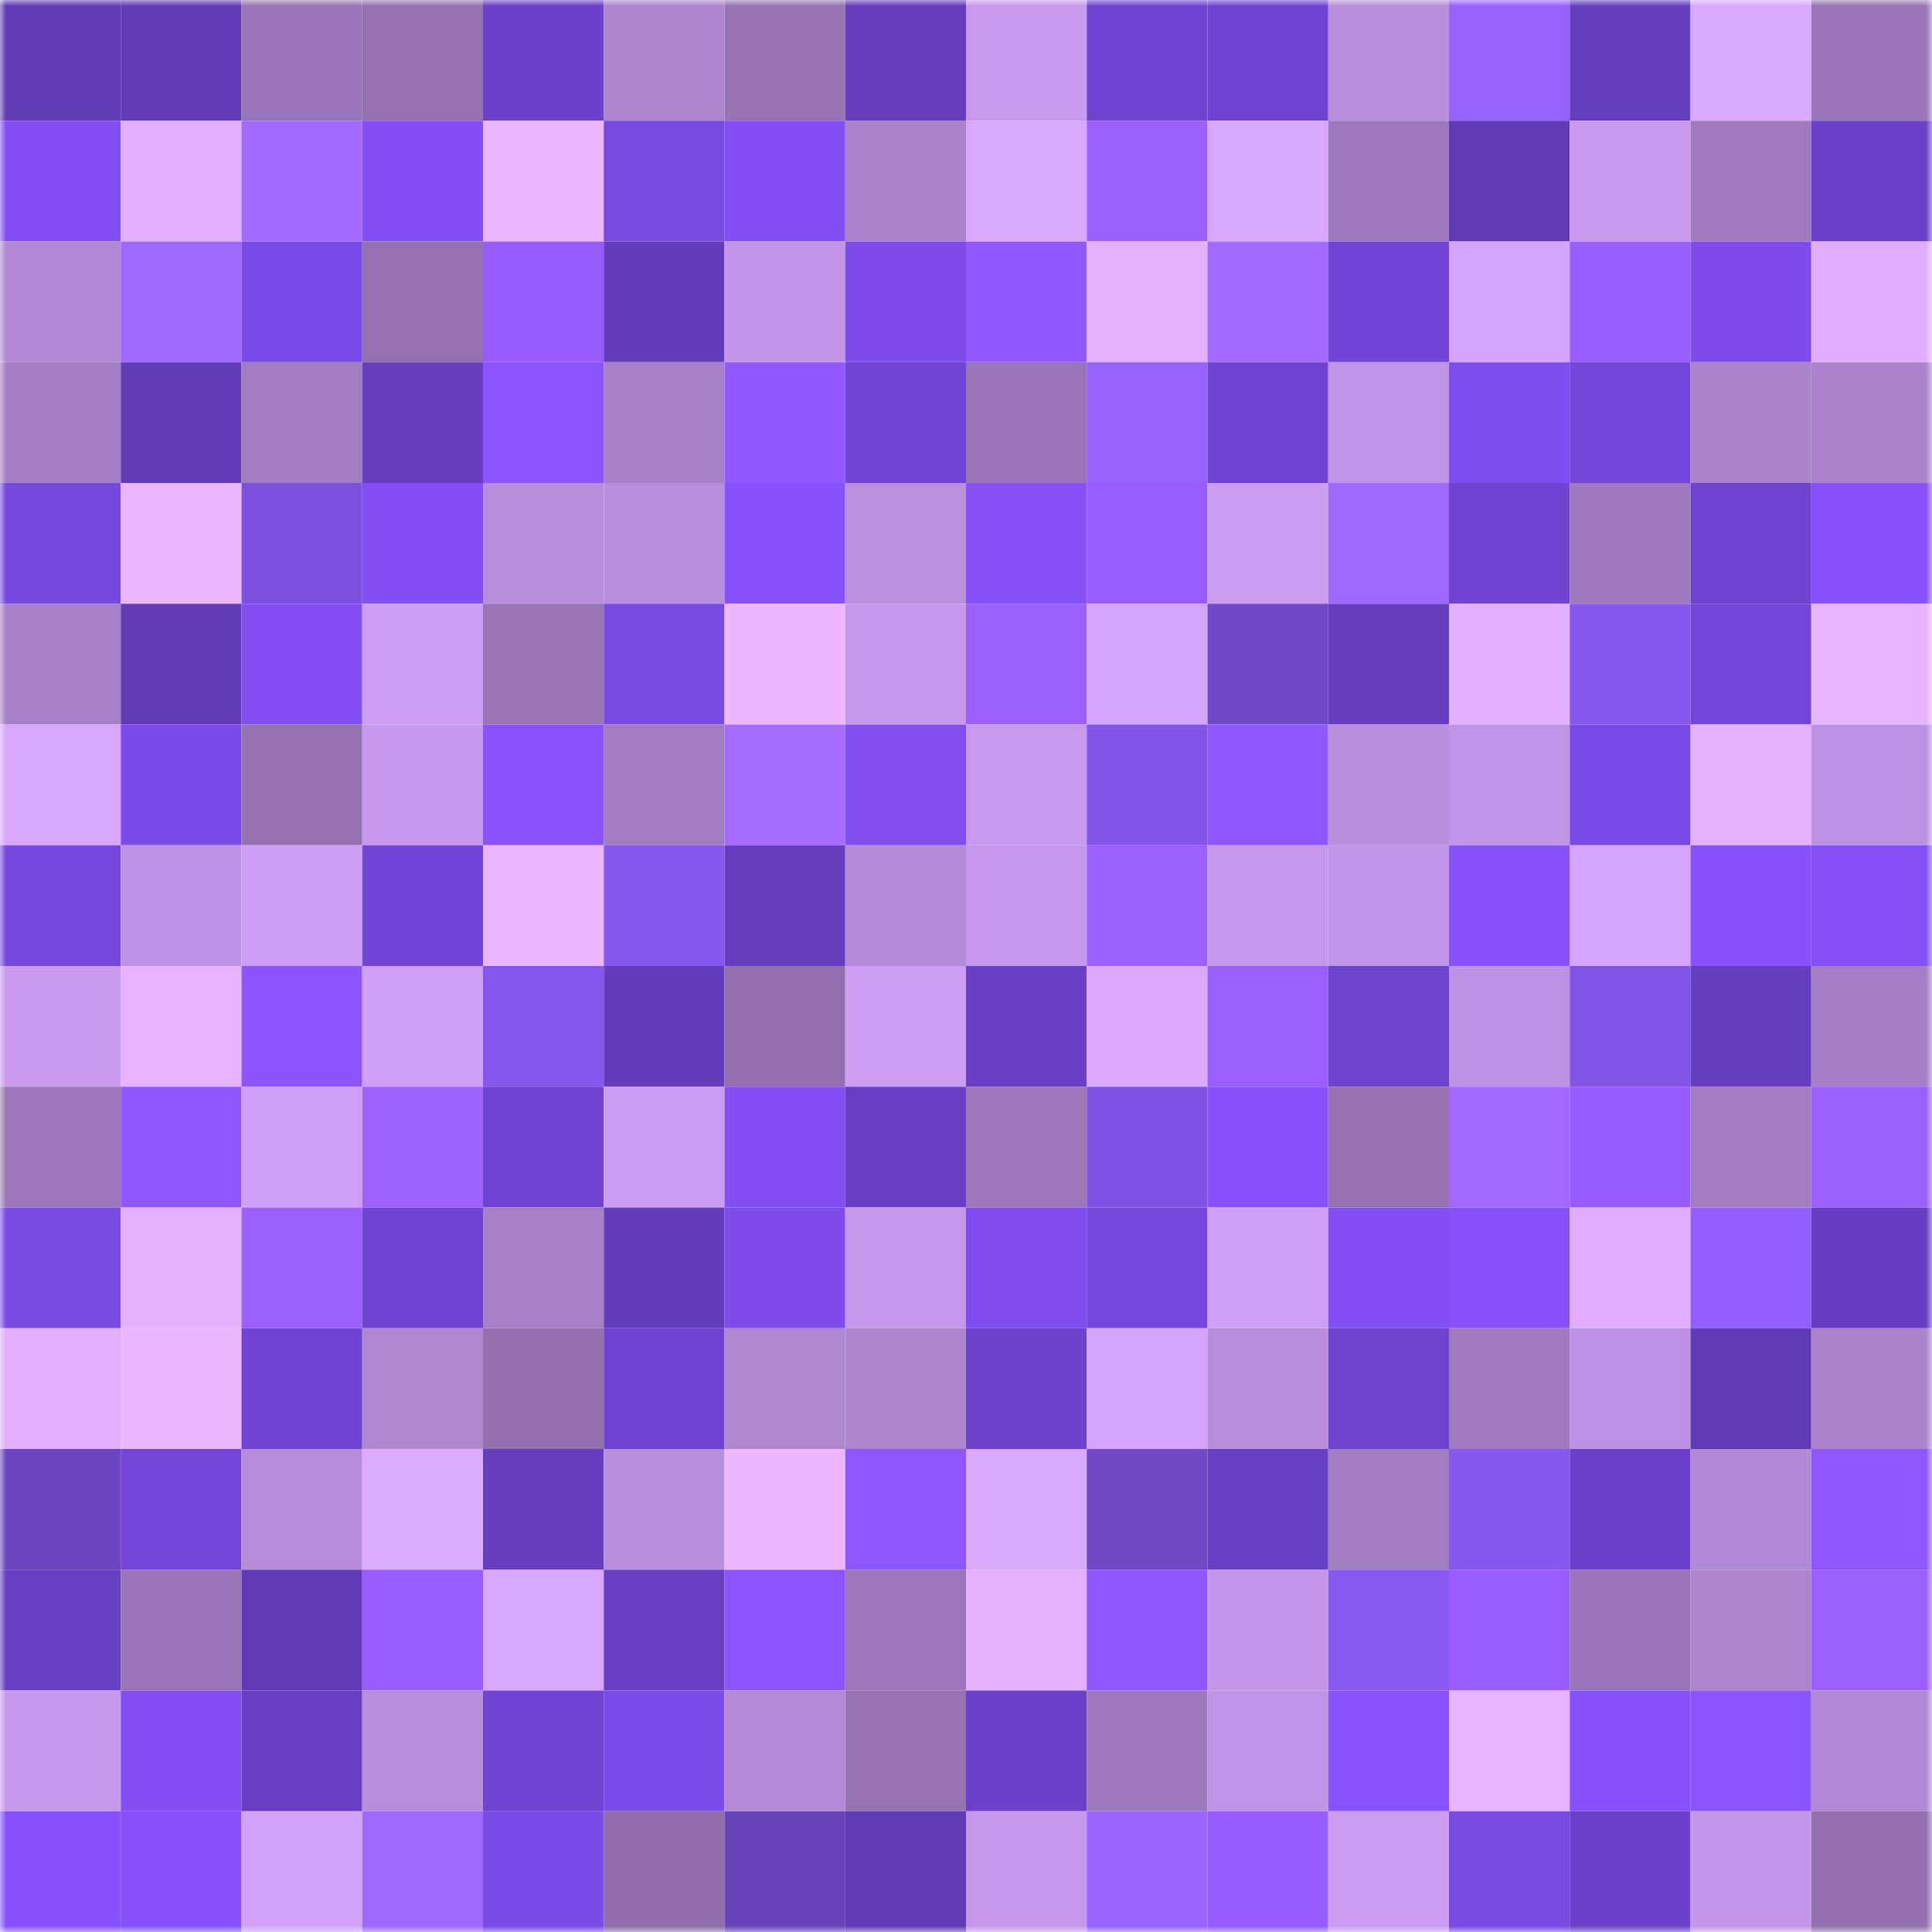 <svg viewBox="0 0 160 160" fill="none" role="img" xmlns="http://www.w3.org/2000/svg" width="240" height="240" name="linea%2Colexander.linea.eth"><mask id="751674113" mask-type="alpha" maskUnits="userSpaceOnUse" x="0" y="0" width="160" height="160"><rect width="160" height="160" fill="#FFFFFF"></rect></mask><g mask="url(#751674113)"><rect x="0" y="0" width="10" height="10" fill="#603bb5"></rect><rect x="10" y="0" width="10" height="10" fill="#633cba"></rect><rect x="20" y="0" width="10" height="10" fill="#9976b7"></rect><rect x="30" y="0" width="10" height="10" fill="#9472b1"></rect><rect x="40" y="0" width="10" height="10" fill="#6b41ca"></rect><rect x="50" y="0" width="10" height="10" fill="#ad85cf"></rect><rect x="60" y="0" width="10" height="10" fill="#9673b3"></rect><rect x="70" y="0" width="10" height="10" fill="#653dbd"></rect><rect x="80" y="0" width="10" height="10" fill="#c89aef"></rect><rect x="90" y="0" width="10" height="10" fill="#6f44d1"></rect><rect x="100" y="0" width="10" height="10" fill="#7044d3"></rect><rect x="110" y="0" width="10" height="10" fill="#b88edc"></rect><rect x="120" y="0" width="10" height="10" fill="#9662ff"></rect><rect x="130" y="0" width="10" height="10" fill="#663ec0"></rect><rect x="140" y="0" width="10" height="10" fill="#daa8ff"></rect><rect x="150" y="0" width="10" height="10" fill="#9976b7"></rect><rect x="0" y="10" width="10" height="10" fill="#824ff5"></rect><rect x="10" y="10" width="10" height="10" fill="#e2aeff"></rect><rect x="20" y="10" width="10" height="10" fill="#a36aff"></rect><rect x="30" y="10" width="10" height="10" fill="#824ff4"></rect><rect x="40" y="10" width="10" height="10" fill="#ecb6ff"></rect><rect x="50" y="10" width="10" height="10" fill="#7849e2"></rect><rect x="60" y="10" width="10" height="10" fill="#814ff3"></rect><rect x="70" y="10" width="10" height="10" fill="#a881c9"></rect><rect x="80" y="10" width="10" height="10" fill="#daa8ff"></rect><rect x="90" y="10" width="10" height="10" fill="#9d60ff"></rect><rect x="100" y="10" width="10" height="10" fill="#d8a6ff"></rect><rect x="110" y="10" width="10" height="10" fill="#9d79bc"></rect><rect x="120" y="10" width="10" height="10" fill="#603bb5"></rect><rect x="130" y="10" width="10" height="10" fill="#c89aef"></rect><rect x="140" y="10" width="10" height="10" fill="#9f7abd"></rect><rect x="150" y="10" width="10" height="10" fill="#6b41c9"></rect><rect x="0" y="20" width="10" height="10" fill="#b188d3"></rect><rect x="10" y="20" width="10" height="10" fill="#9f68ff"></rect><rect x="20" y="20" width="10" height="10" fill="#7a4ae6"></rect><rect x="30" y="20" width="10" height="10" fill="#9472b1"></rect><rect x="40" y="20" width="10" height="10" fill="#975cff"></rect><rect x="50" y="20" width="10" height="10" fill="#643dbc"></rect><rect x="60" y="20" width="10" height="10" fill="#c295e8"></rect><rect x="70" y="20" width="10" height="10" fill="#7d4ceb"></rect><rect x="80" y="20" width="10" height="10" fill="#9159ff"></rect><rect x="90" y="20" width="10" height="10" fill="#e5b0ff"></rect><rect x="100" y="20" width="10" height="10" fill="#a26aff"></rect><rect x="110" y="20" width="10" height="10" fill="#7245d6"></rect><rect x="120" y="20" width="10" height="10" fill="#d4a3fd"></rect><rect x="130" y="20" width="10" height="10" fill="#9a5eff"></rect><rect x="140" y="20" width="10" height="10" fill="#7d4ceb"></rect><rect x="150" y="20" width="10" height="10" fill="#e1adff"></rect><rect x="0" y="30" width="10" height="10" fill="#a57fc5"></rect><rect x="10" y="30" width="10" height="10" fill="#633cba"></rect><rect x="20" y="30" width="10" height="10" fill="#a27cc1"></rect><rect x="30" y="30" width="10" height="10" fill="#663ebf"></rect><rect x="40" y="30" width="10" height="10" fill="#8a54ff"></rect><rect x="50" y="30" width="10" height="10" fill="#a781c8"></rect><rect x="60" y="30" width="10" height="10" fill="#9158ff"></rect><rect x="70" y="30" width="10" height="10" fill="#7145d4"></rect><rect x="80" y="30" width="10" height="10" fill="#9875b6"></rect><rect x="90" y="30" width="10" height="10" fill="#9561ff"></rect><rect x="100" y="30" width="10" height="10" fill="#6f44d1"></rect><rect x="110" y="30" width="10" height="10" fill="#be93e3"></rect><rect x="120" y="30" width="10" height="10" fill="#7f4ef0"></rect><rect x="130" y="30" width="10" height="10" fill="#7246d7"></rect><rect x="140" y="30" width="10" height="10" fill="#aa83cb"></rect><rect x="150" y="30" width="10" height="10" fill="#ab84cc"></rect><rect x="0" y="40" width="10" height="10" fill="#7648de"></rect><rect x="10" y="40" width="10" height="10" fill="#ebb5ff"></rect><rect x="20" y="40" width="10" height="10" fill="#7c51dd"></rect><rect x="30" y="40" width="10" height="10" fill="#824ff4"></rect><rect x="40" y="40" width="10" height="10" fill="#b88edc"></rect><rect x="50" y="40" width="10" height="10" fill="#b98fdd"></rect><rect x="60" y="40" width="10" height="10" fill="#8652fd"></rect><rect x="70" y="40" width="10" height="10" fill="#ba8fde"></rect><rect x="80" y="40" width="10" height="10" fill="#8451f9"></rect><rect x="90" y="40" width="10" height="10" fill="#995dff"></rect><rect x="100" y="40" width="10" height="10" fill="#ca9cf2"></rect><rect x="110" y="40" width="10" height="10" fill="#9e67ff"></rect><rect x="120" y="40" width="10" height="10" fill="#6f44d1"></rect><rect x="130" y="40" width="10" height="10" fill="#9e7abd"></rect><rect x="140" y="40" width="10" height="10" fill="#6e43cf"></rect><rect x="150" y="40" width="10" height="10" fill="#8752fe"></rect><rect x="0" y="50" width="10" height="10" fill="#a680c7"></rect><rect x="10" y="50" width="10" height="10" fill="#613bb7"></rect><rect x="20" y="50" width="10" height="10" fill="#824ff5"></rect><rect x="30" y="50" width="10" height="10" fill="#cd9ef5"></rect><rect x="40" y="50" width="10" height="10" fill="#9875b5"></rect><rect x="50" y="50" width="10" height="10" fill="#7849e2"></rect><rect x="60" y="50" width="10" height="10" fill="#eeb7ff"></rect><rect x="70" y="50" width="10" height="10" fill="#c698ec"></rect><rect x="80" y="50" width="10" height="10" fill="#9d60ff"></rect><rect x="90" y="50" width="10" height="10" fill="#d3a2fb"></rect><rect x="100" y="50" width="10" height="10" fill="#7049c8"></rect><rect x="110" y="50" width="10" height="10" fill="#663ebf"></rect><rect x="120" y="50" width="10" height="10" fill="#e3afff"></rect><rect x="130" y="50" width="10" height="10" fill="#8557ed"></rect><rect x="140" y="50" width="10" height="10" fill="#7246d7"></rect><rect x="150" y="50" width="10" height="10" fill="#e7b2ff"></rect><rect x="0" y="60" width="10" height="10" fill="#d7a6ff"></rect><rect x="10" y="60" width="10" height="10" fill="#7b4be8"></rect><rect x="20" y="60" width="10" height="10" fill="#9573b2"></rect><rect x="30" y="60" width="10" height="10" fill="#c799ee"></rect><rect x="40" y="60" width="10" height="10" fill="#8853ff"></rect><rect x="50" y="60" width="10" height="10" fill="#a17cc0"></rect><rect x="60" y="60" width="10" height="10" fill="#a56bff"></rect><rect x="70" y="60" width="10" height="10" fill="#814ef2"></rect><rect x="80" y="60" width="10" height="10" fill="#c89aef"></rect><rect x="90" y="60" width="10" height="10" fill="#8255e8"></rect><rect x="100" y="60" width="10" height="10" fill="#8f57ff"></rect><rect x="110" y="60" width="10" height="10" fill="#b88edc"></rect><rect x="120" y="60" width="10" height="10" fill="#c094e6"></rect><rect x="130" y="60" width="10" height="10" fill="#7a4ae6"></rect><rect x="140" y="60" width="10" height="10" fill="#e6b1ff"></rect><rect x="150" y="60" width="10" height="10" fill="#bd91e2"></rect><rect x="0" y="70" width="10" height="10" fill="#7648dd"></rect><rect x="10" y="70" width="10" height="10" fill="#be92e2"></rect><rect x="20" y="70" width="10" height="10" fill="#cd9ef5"></rect><rect x="30" y="70" width="10" height="10" fill="#7245d6"></rect><rect x="40" y="70" width="10" height="10" fill="#ecb6ff"></rect><rect x="50" y="70" width="10" height="10" fill="#8758f1"></rect><rect x="60" y="70" width="10" height="10" fill="#663ebf"></rect><rect x="70" y="70" width="10" height="10" fill="#b48ad7"></rect><rect x="80" y="70" width="10" height="10" fill="#c698ec"></rect><rect x="90" y="70" width="10" height="10" fill="#9b5fff"></rect><rect x="100" y="70" width="10" height="10" fill="#c598eb"></rect><rect x="110" y="70" width="10" height="10" fill="#c195e7"></rect><rect x="120" y="70" width="10" height="10" fill="#8652fc"></rect><rect x="130" y="70" width="10" height="10" fill="#d4a3fd"></rect><rect x="140" y="70" width="10" height="10" fill="#8651fc"></rect><rect x="150" y="70" width="10" height="10" fill="#8350f6"></rect><rect x="0" y="80" width="10" height="10" fill="#c99bf0"></rect><rect x="10" y="80" width="10" height="10" fill="#e8b2ff"></rect><rect x="20" y="80" width="10" height="10" fill="#8c55ff"></rect><rect x="30" y="80" width="10" height="10" fill="#d0a0f9"></rect><rect x="40" y="80" width="10" height="10" fill="#8557ed"></rect><rect x="50" y="80" width="10" height="10" fill="#643dbc"></rect><rect x="60" y="80" width="10" height="10" fill="#9170ad"></rect><rect x="70" y="80" width="10" height="10" fill="#cc9df3"></rect><rect x="80" y="80" width="10" height="10" fill="#6940c5"></rect><rect x="90" y="80" width="10" height="10" fill="#dca9ff"></rect><rect x="100" y="80" width="10" height="10" fill="#9b5fff"></rect><rect x="110" y="80" width="10" height="10" fill="#6e43ce"></rect><rect x="120" y="80" width="10" height="10" fill="#be92e3"></rect><rect x="130" y="80" width="10" height="10" fill="#8154e6"></rect><rect x="140" y="80" width="10" height="10" fill="#663ec0"></rect><rect x="150" y="80" width="10" height="10" fill="#a57fc5"></rect><rect x="0" y="90" width="10" height="10" fill="#9a77b8"></rect><rect x="10" y="90" width="10" height="10" fill="#8f57ff"></rect><rect x="20" y="90" width="10" height="10" fill="#cf9ff7"></rect><rect x="30" y="90" width="10" height="10" fill="#9e60ff"></rect><rect x="40" y="90" width="10" height="10" fill="#6e43cf"></rect><rect x="50" y="90" width="10" height="10" fill="#cb9cf3"></rect><rect x="60" y="90" width="10" height="10" fill="#824ff5"></rect><rect x="70" y="90" width="10" height="10" fill="#6940c5"></rect><rect x="80" y="90" width="10" height="10" fill="#9c78ba"></rect><rect x="90" y="90" width="10" height="10" fill="#8053e4"></rect><rect x="100" y="90" width="10" height="10" fill="#8752fe"></rect><rect x="110" y="90" width="10" height="10" fill="#9472b1"></rect><rect x="120" y="90" width="10" height="10" fill="#a169ff"></rect><rect x="130" y="90" width="10" height="10" fill="#965cff"></rect><rect x="140" y="90" width="10" height="10" fill="#a17cc0"></rect><rect x="150" y="90" width="10" height="10" fill="#9b5eff"></rect><rect x="0" y="100" width="10" height="10" fill="#7a4ae5"></rect><rect x="10" y="100" width="10" height="10" fill="#e5b0ff"></rect><rect x="20" y="100" width="10" height="10" fill="#9c5fff"></rect><rect x="30" y="100" width="10" height="10" fill="#7044d2"></rect><rect x="40" y="100" width="10" height="10" fill="#a780c7"></rect><rect x="50" y="100" width="10" height="10" fill="#643dbc"></rect><rect x="60" y="100" width="10" height="10" fill="#7d4ceb"></rect><rect x="70" y="100" width="10" height="10" fill="#c698ec"></rect><rect x="80" y="100" width="10" height="10" fill="#804ef0"></rect><rect x="90" y="100" width="10" height="10" fill="#7547dc"></rect><rect x="100" y="100" width="10" height="10" fill="#ce9ff6"></rect><rect x="110" y="100" width="10" height="10" fill="#824ff4"></rect><rect x="120" y="100" width="10" height="10" fill="#8551fb"></rect><rect x="130" y="100" width="10" height="10" fill="#e0adff"></rect><rect x="140" y="100" width="10" height="10" fill="#925fff"></rect><rect x="150" y="100" width="10" height="10" fill="#673ec1"></rect><rect x="0" y="110" width="10" height="10" fill="#e2aeff"></rect><rect x="10" y="110" width="10" height="10" fill="#eeb7ff"></rect><rect x="20" y="110" width="10" height="10" fill="#6f44d2"></rect><rect x="30" y="110" width="10" height="10" fill="#af87d1"></rect><rect x="40" y="110" width="10" height="10" fill="#9371af"></rect><rect x="50" y="110" width="10" height="10" fill="#7044d3"></rect><rect x="60" y="110" width="10" height="10" fill="#af87d1"></rect><rect x="70" y="110" width="10" height="10" fill="#ae86d0"></rect><rect x="80" y="110" width="10" height="10" fill="#6c42ca"></rect><rect x="90" y="110" width="10" height="10" fill="#d3a2fb"></rect><rect x="100" y="110" width="10" height="10" fill="#b88ddb"></rect><rect x="110" y="110" width="10" height="10" fill="#6e43ce"></rect><rect x="120" y="110" width="10" height="10" fill="#9f7abe"></rect><rect x="130" y="110" width="10" height="10" fill="#bc91e1"></rect><rect x="140" y="110" width="10" height="10" fill="#613bb6"></rect><rect x="150" y="110" width="10" height="10" fill="#ab84cc"></rect><rect x="0" y="120" width="10" height="10" fill="#6b46c0"></rect><rect x="10" y="120" width="10" height="10" fill="#7346d9"></rect><rect x="20" y="120" width="10" height="10" fill="#b68cd9"></rect><rect x="30" y="120" width="10" height="10" fill="#dcaaff"></rect><rect x="40" y="120" width="10" height="10" fill="#653dbe"></rect><rect x="50" y="120" width="10" height="10" fill="#b98fdd"></rect><rect x="60" y="120" width="10" height="10" fill="#edb6ff"></rect><rect x="70" y="120" width="10" height="10" fill="#8d56ff"></rect><rect x="80" y="120" width="10" height="10" fill="#dba9ff"></rect><rect x="90" y="120" width="10" height="10" fill="#6f48c6"></rect><rect x="100" y="120" width="10" height="10" fill="#6840c4"></rect><rect x="110" y="120" width="10" height="10" fill="#a07cc0"></rect><rect x="120" y="120" width="10" height="10" fill="#8658f0"></rect><rect x="130" y="120" width="10" height="10" fill="#6a41c8"></rect><rect x="140" y="120" width="10" height="10" fill="#b289d4"></rect><rect x="150" y="120" width="10" height="10" fill="#8f57ff"></rect><rect x="0" y="130" width="10" height="10" fill="#6840c4"></rect><rect x="10" y="130" width="10" height="10" fill="#9a76b8"></rect><rect x="20" y="130" width="10" height="10" fill="#603bb5"></rect><rect x="30" y="130" width="10" height="10" fill="#985cff"></rect><rect x="40" y="130" width="10" height="10" fill="#d8a6ff"></rect><rect x="50" y="130" width="10" height="10" fill="#683fc4"></rect><rect x="60" y="130" width="10" height="10" fill="#8c55ff"></rect><rect x="70" y="130" width="10" height="10" fill="#9c78ba"></rect><rect x="80" y="130" width="10" height="10" fill="#e4b0ff"></rect><rect x="90" y="130" width="10" height="10" fill="#8d56ff"></rect><rect x="100" y="130" width="10" height="10" fill="#c396e9"></rect><rect x="110" y="130" width="10" height="10" fill="#8959f4"></rect><rect x="120" y="130" width="10" height="10" fill="#985dff"></rect><rect x="130" y="130" width="10" height="10" fill="#9875b6"></rect><rect x="140" y="130" width="10" height="10" fill="#ad85cf"></rect><rect x="150" y="130" width="10" height="10" fill="#9b5eff"></rect><rect x="0" y="140" width="10" height="10" fill="#c799ed"></rect><rect x="10" y="140" width="10" height="10" fill="#814ff3"></rect><rect x="20" y="140" width="10" height="10" fill="#683fc4"></rect><rect x="30" y="140" width="10" height="10" fill="#b88edc"></rect><rect x="40" y="140" width="10" height="10" fill="#7044d2"></rect><rect x="50" y="140" width="10" height="10" fill="#7c4cea"></rect><rect x="60" y="140" width="10" height="10" fill="#b48ad6"></rect><rect x="70" y="140" width="10" height="10" fill="#9673b3"></rect><rect x="80" y="140" width="10" height="10" fill="#6b41ca"></rect><rect x="90" y="140" width="10" height="10" fill="#9d79bb"></rect><rect x="100" y="140" width="10" height="10" fill="#c094e5"></rect><rect x="110" y="140" width="10" height="10" fill="#8853ff"></rect><rect x="120" y="140" width="10" height="10" fill="#e7b2ff"></rect><rect x="130" y="140" width="10" height="10" fill="#8652fd"></rect><rect x="140" y="140" width="10" height="10" fill="#8a54ff"></rect><rect x="150" y="140" width="10" height="10" fill="#b188d3"></rect><rect x="0" y="150" width="10" height="10" fill="#8752fe"></rect><rect x="10" y="150" width="10" height="10" fill="#8551fb"></rect><rect x="20" y="150" width="10" height="10" fill="#d2a2fb"></rect><rect x="30" y="150" width="10" height="10" fill="#9e67ff"></rect><rect x="40" y="150" width="10" height="10" fill="#7b4be8"></rect><rect x="50" y="150" width="10" height="10" fill="#8f6eab"></rect><rect x="60" y="150" width="10" height="10" fill="#6743b9"></rect><rect x="70" y="150" width="10" height="10" fill="#613bb6"></rect><rect x="80" y="150" width="10" height="10" fill="#c698ec"></rect><rect x="90" y="150" width="10" height="10" fill="#9964ff"></rect><rect x="100" y="150" width="10" height="10" fill="#975cff"></rect><rect x="110" y="150" width="10" height="10" fill="#ca9cf2"></rect><rect x="120" y="150" width="10" height="10" fill="#7a4ae5"></rect><rect x="130" y="150" width="10" height="10" fill="#6a41c8"></rect><rect x="140" y="150" width="10" height="10" fill="#c497ea"></rect><rect x="150" y="150" width="10" height="10" fill="#9371af"></rect></g></svg>